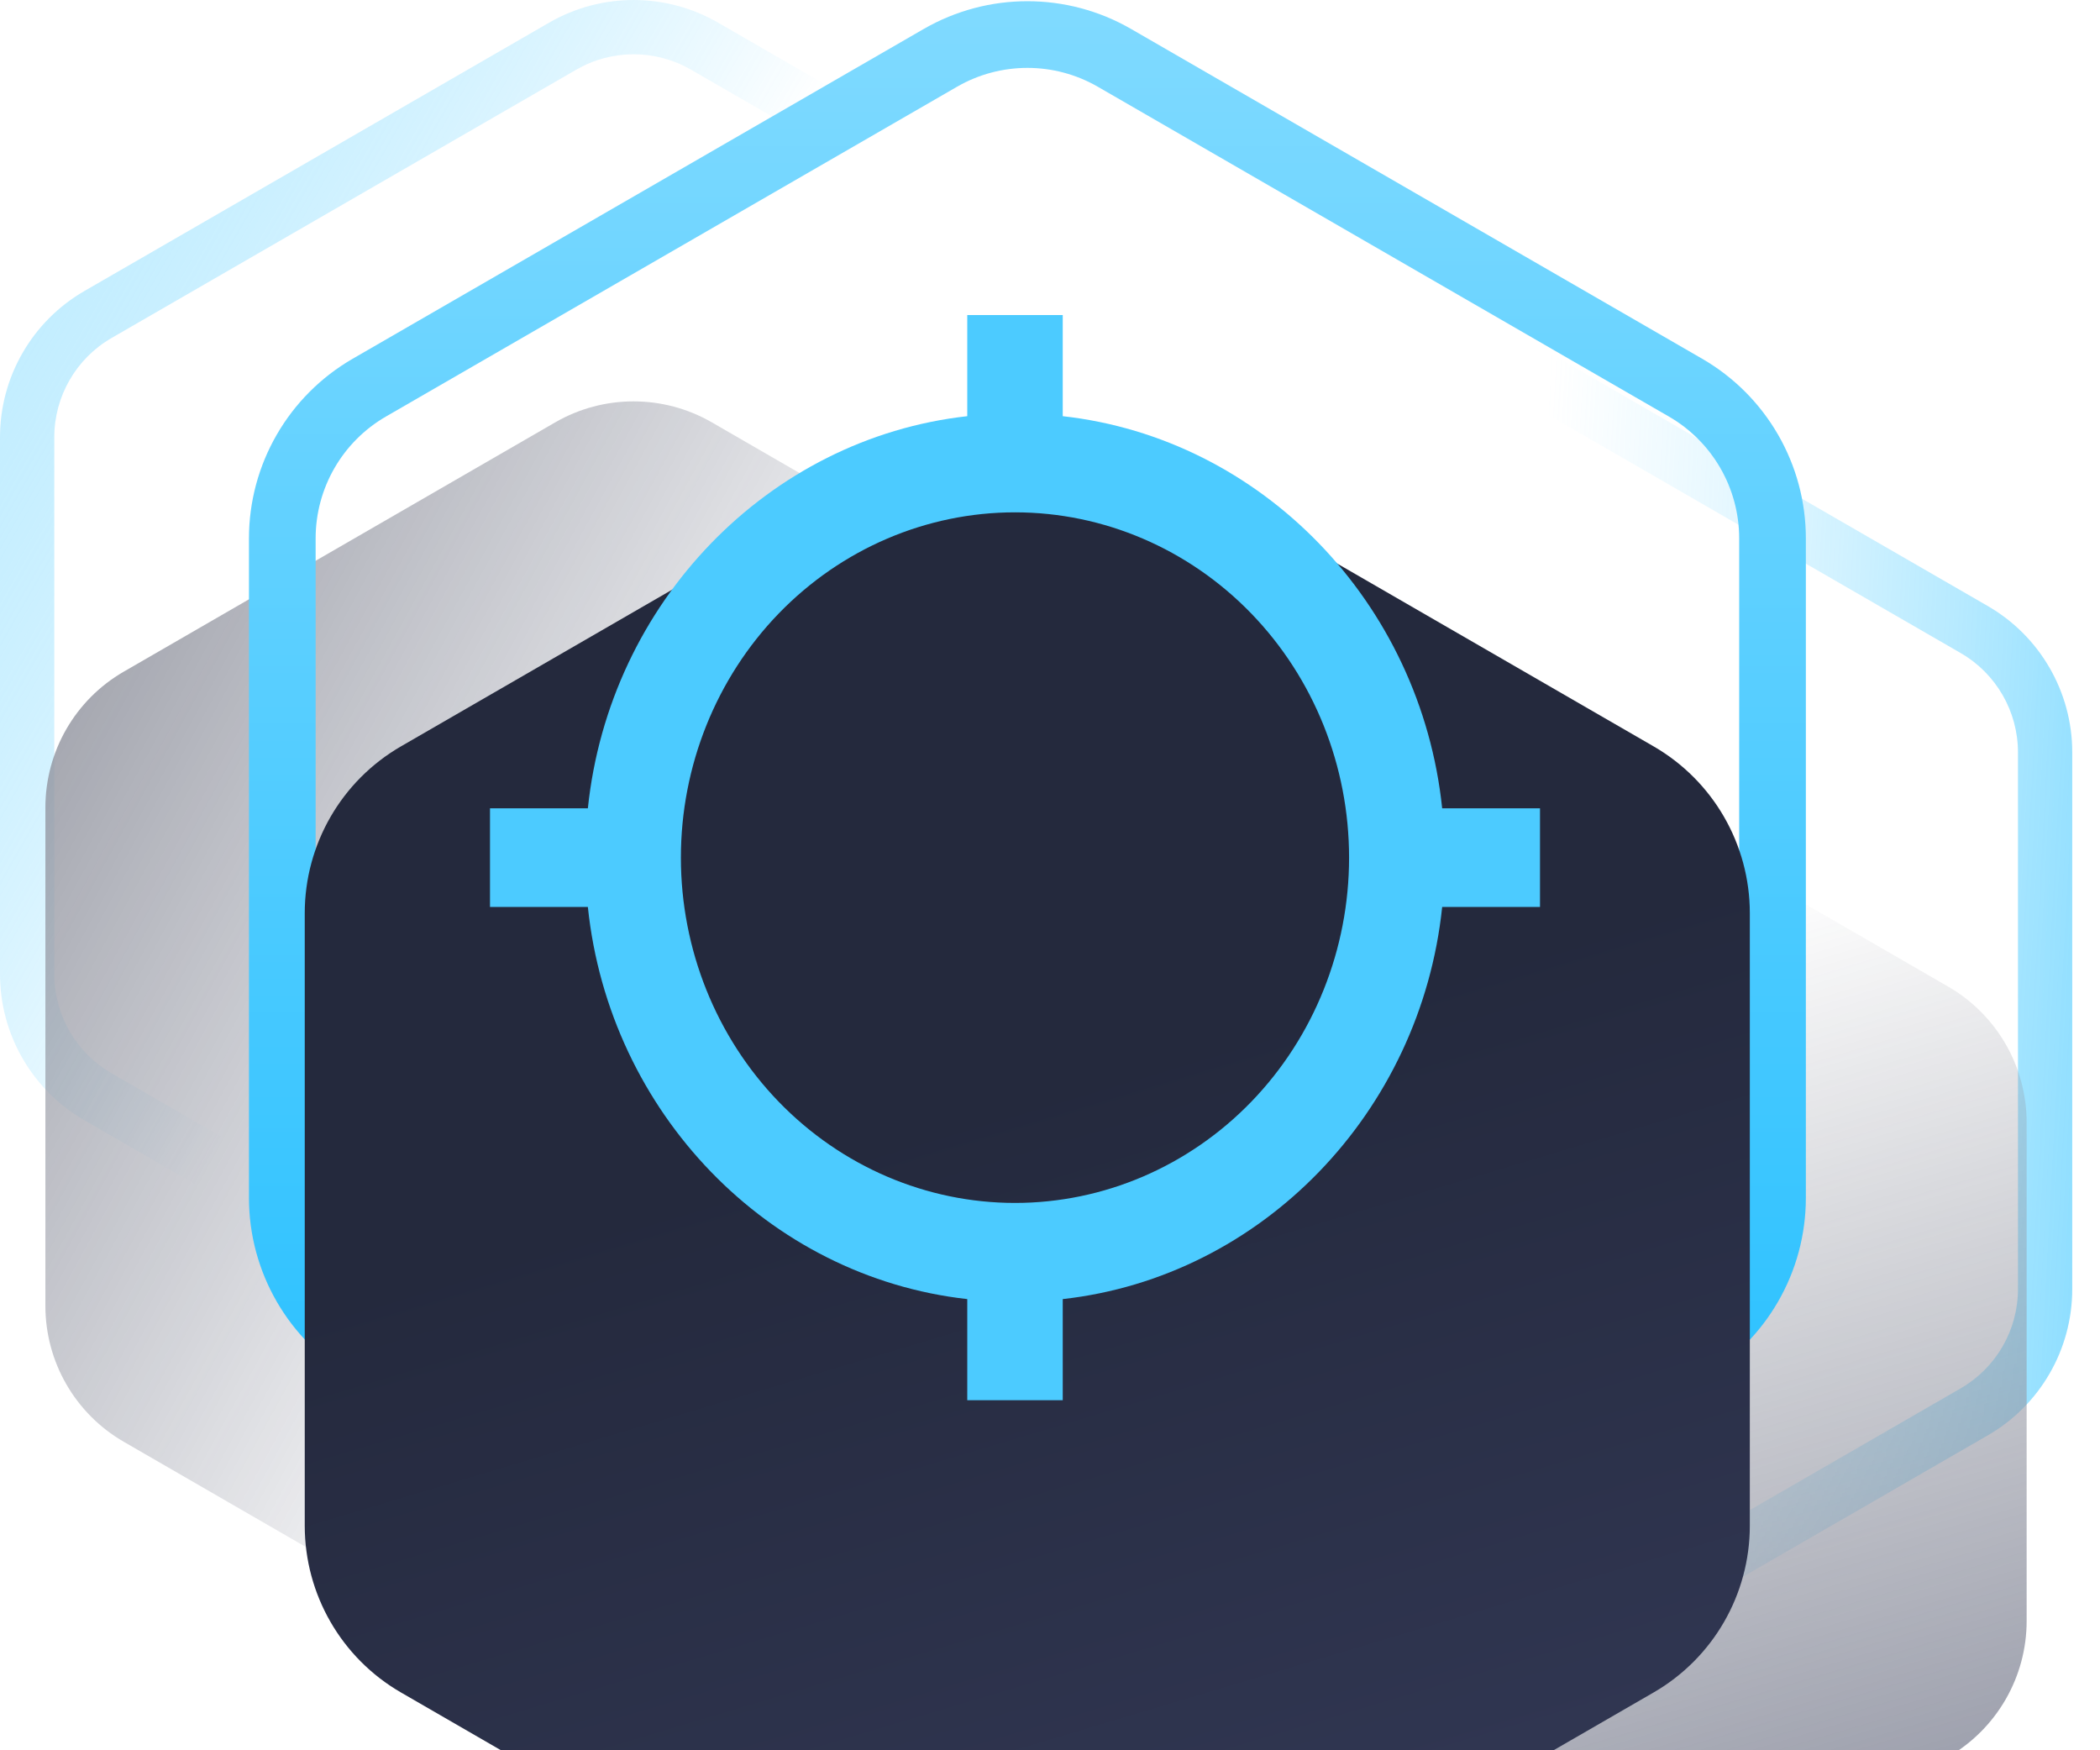 <svg width="60" height="50" viewBox="0 0 60 50" fill="none" xmlns="http://www.w3.org/2000/svg">
<g opacity="0.5">
<path fill-rule="evenodd" clip-rule="evenodd" d="M33.02 9.656L19.74 1.989C18.727 1.404 17.48 1.404 16.467 1.989L3.187 9.656C2.175 10.241 1.551 11.322 1.551 12.491V27.826C1.551 28.995 2.175 30.076 3.187 30.66L16.467 38.328C17.48 38.912 18.727 38.912 19.74 38.328L33.02 30.66C34.032 30.076 34.656 28.995 34.656 27.826V12.491C34.656 11.322 34.032 10.241 33.02 9.656ZM20.515 0.646C19.023 -0.215 17.184 -0.215 15.691 0.646L2.412 8.313C0.919 9.175 0 10.768 0 12.491V27.826C0 29.549 0.919 31.142 2.412 32.003L15.691 39.671C17.184 40.532 19.023 40.532 20.515 39.671L33.795 32.003C35.287 31.142 36.207 29.549 36.207 27.826V12.491C36.207 10.768 35.287 9.175 33.795 8.313L20.515 0.646Z" fill="url(#paint0_linear_449_1451)"/>
<g filter="url(#filter0_ii_449_1451)">
<path d="M15.862 2.066C17.247 1.266 18.954 1.266 20.339 2.066L32.665 9.187C34.05 9.987 34.904 11.466 34.904 13.066V27.307C34.904 28.907 34.05 30.386 32.665 31.187L20.339 38.307C18.954 39.107 17.247 39.107 15.862 38.307L3.536 31.187C2.15 30.386 1.297 28.907 1.297 27.307V13.066C1.297 11.466 2.15 9.987 3.536 9.187L15.862 2.066Z" fill="url(#paint1_linear_449_1451)"/>
</g>
</g>
<g opacity="0.5">
<path fill-rule="evenodd" clip-rule="evenodd" d="M56.02 18.656L42.74 10.989C41.727 10.405 40.48 10.405 39.467 10.989L26.187 18.656C25.174 19.241 24.551 20.322 24.551 21.491V36.826C24.551 37.995 25.174 39.076 26.187 39.66L39.467 47.328C40.48 47.912 41.727 47.912 42.74 47.328L56.02 39.66C57.032 39.076 57.656 37.995 57.656 36.826V21.491C57.656 20.322 57.032 19.241 56.02 18.656ZM43.516 9.646C42.023 8.785 40.184 8.785 38.691 9.646L25.412 17.313C23.919 18.175 23 19.768 23 21.491V36.826C23 38.549 23.919 40.142 25.412 41.003L38.691 48.671C40.184 49.532 42.023 49.532 43.516 48.671L56.795 41.003C58.287 40.142 59.207 38.549 59.207 36.826V21.491C59.207 19.768 58.287 18.175 56.795 17.313L43.516 9.646Z" fill="url(#paint2_linear_449_1451)"/>
<g filter="url(#filter1_ii_449_1451)">
<path d="M38.862 11.066C40.247 10.266 41.954 10.266 43.339 11.066L55.665 18.186C57.05 18.987 57.904 20.466 57.904 22.066V36.307C57.904 37.907 57.05 39.386 55.665 40.187L43.339 47.307C41.954 48.107 40.247 48.107 38.862 47.307L26.536 40.187C25.15 39.386 24.297 37.907 24.297 36.307V22.066C24.297 20.466 25.15 18.987 26.536 18.186L38.862 11.066Z" fill="url(#paint3_linear_449_1451)"/>
</g>
</g>
<path fill-rule="evenodd" clip-rule="evenodd" d="M47.68 11.898L31.366 2.478C30.121 1.76 28.588 1.76 27.344 2.478L11.029 11.898C9.785 12.616 9.018 13.944 9.018 15.381V34.22C9.018 35.657 9.785 36.985 11.029 37.703L27.344 47.123C28.588 47.841 30.121 47.841 31.366 47.123L47.68 37.703C48.925 36.985 49.691 35.657 49.691 34.22V15.381C49.691 13.944 48.925 12.616 47.68 11.898ZM32.318 0.828C30.484 -0.23 28.225 -0.23 26.391 0.828L10.077 10.248C8.243 11.307 7.113 13.263 7.113 15.381V34.22C7.113 36.338 8.243 38.294 10.077 39.353L26.391 48.773C28.225 49.831 30.484 49.831 32.318 48.773L48.633 39.353C50.466 38.294 51.596 36.338 51.596 34.22V15.381C51.596 13.263 50.466 11.307 48.633 10.248L32.318 0.828Z" fill="url(#paint4_linear_449_1451)"/>
<g filter="url(#filter2_ii_449_1451)">
<path d="M26.6 2.573C28.302 1.59 30.399 1.59 32.101 2.573L47.245 11.321C48.947 12.304 49.995 14.121 49.995 16.087V33.583C49.995 35.549 48.947 37.366 47.245 38.349L32.101 47.097C30.399 48.081 28.302 48.081 26.6 47.097L11.457 38.349C9.755 37.366 8.707 35.549 8.707 33.583V16.087C8.707 14.121 9.755 12.304 11.457 11.321L26.6 2.573Z" fill="url(#paint5_linear_449_1451)"/>
</g>
<path d="M16.796 25.909H14V23.091H16.796C17.409 17.215 21.95 12.523 27.636 11.889V9H30.364V11.889C36.05 12.523 40.591 17.215 41.205 23.091H44V25.909H41.205C40.591 31.785 36.05 36.477 30.364 37.111V40H27.636V37.111C21.95 36.477 17.409 31.785 16.796 25.909ZM29 14.636C26.468 14.636 24.041 15.676 22.25 17.525C20.46 19.375 19.454 21.884 19.454 24.5C19.454 27.116 20.46 29.625 22.25 31.475C24.041 33.324 26.468 34.364 29 34.364C31.532 34.364 33.959 33.324 35.75 31.475C37.54 29.625 38.545 27.116 38.545 24.5C38.545 21.884 37.54 19.375 35.75 17.525C33.959 15.676 31.532 14.636 29 14.636V14.636Z" fill="#4CCBFF"/>
<defs>
<filter id="filter0_ii_449_1451" x="1.297" y="1.466" width="33.607" height="42.441" filterUnits="userSpaceOnUse" color-interpolation-filters="sRGB">
<feFlood flood-opacity="0" result="BackgroundImageFix"/>
<feBlend mode="normal" in="SourceGraphic" in2="BackgroundImageFix" result="shape"/>
<feColorMatrix in="SourceAlpha" type="matrix" values="0 0 0 0 0 0 0 0 0 0 0 0 0 0 0 0 0 0 127 0" result="hardAlpha"/>
<feOffset dy="5"/>
<feGaussianBlur stdDeviation="10.5"/>
<feComposite in2="hardAlpha" operator="arithmetic" k2="-1" k3="1"/>
<feColorMatrix type="matrix" values="0 0 0 0 0.086 0 0 0 0 0.094 0 0 0 0 0.133 0 0 0 0.23 0"/>
<feBlend mode="normal" in2="shape" result="effect1_innerShadow_449_1451"/>
<feColorMatrix in="SourceAlpha" type="matrix" values="0 0 0 0 0 0 0 0 0 0 0 0 0 0 0 0 0 0 127 0" result="hardAlpha"/>
<feOffset dy="5"/>
<feGaussianBlur stdDeviation="2"/>
<feComposite in2="hardAlpha" operator="arithmetic" k2="-1" k3="1"/>
<feColorMatrix type="matrix" values="0 0 0 0 0 0 0 0 0 0 0 0 0 0 0 0 0 0 0.07 0"/>
<feBlend mode="normal" in2="effect1_innerShadow_449_1451" result="effect2_innerShadow_449_1451"/>
</filter>
<filter id="filter1_ii_449_1451" x="24.297" y="10.466" width="33.607" height="42.441" filterUnits="userSpaceOnUse" color-interpolation-filters="sRGB">
<feFlood flood-opacity="0" result="BackgroundImageFix"/>
<feBlend mode="normal" in="SourceGraphic" in2="BackgroundImageFix" result="shape"/>
<feColorMatrix in="SourceAlpha" type="matrix" values="0 0 0 0 0 0 0 0 0 0 0 0 0 0 0 0 0 0 127 0" result="hardAlpha"/>
<feOffset dy="5"/>
<feGaussianBlur stdDeviation="10.5"/>
<feComposite in2="hardAlpha" operator="arithmetic" k2="-1" k3="1"/>
<feColorMatrix type="matrix" values="0 0 0 0 0.086 0 0 0 0 0.094 0 0 0 0 0.133 0 0 0 0.23 0"/>
<feBlend mode="normal" in2="shape" result="effect1_innerShadow_449_1451"/>
<feColorMatrix in="SourceAlpha" type="matrix" values="0 0 0 0 0 0 0 0 0 0 0 0 0 0 0 0 0 0 127 0" result="hardAlpha"/>
<feOffset dy="5"/>
<feGaussianBlur stdDeviation="2"/>
<feComposite in2="hardAlpha" operator="arithmetic" k2="-1" k3="1"/>
<feColorMatrix type="matrix" values="0 0 0 0 0 0 0 0 0 0 0 0 0 0 0 0 0 0 0.07 0"/>
<feBlend mode="normal" in2="effect1_innerShadow_449_1451" result="effect2_innerShadow_449_1451"/>
</filter>
<filter id="filter2_ii_449_1451" x="8.707" y="1.836" width="41.288" height="50.999" filterUnits="userSpaceOnUse" color-interpolation-filters="sRGB">
<feFlood flood-opacity="0" result="BackgroundImageFix"/>
<feBlend mode="normal" in="SourceGraphic" in2="BackgroundImageFix" result="shape"/>
<feColorMatrix in="SourceAlpha" type="matrix" values="0 0 0 0 0 0 0 0 0 0 0 0 0 0 0 0 0 0 127 0" result="hardAlpha"/>
<feOffset dy="5"/>
<feGaussianBlur stdDeviation="10.5"/>
<feComposite in2="hardAlpha" operator="arithmetic" k2="-1" k3="1"/>
<feColorMatrix type="matrix" values="0 0 0 0 0.086 0 0 0 0 0.094 0 0 0 0 0.133 0 0 0 0.23 0"/>
<feBlend mode="normal" in2="shape" result="effect1_innerShadow_449_1451"/>
<feColorMatrix in="SourceAlpha" type="matrix" values="0 0 0 0 0 0 0 0 0 0 0 0 0 0 0 0 0 0 127 0" result="hardAlpha"/>
<feOffset dy="5"/>
<feGaussianBlur stdDeviation="2"/>
<feComposite in2="hardAlpha" operator="arithmetic" k2="-1" k3="1"/>
<feColorMatrix type="matrix" values="0 0 0 0 0 0 0 0 0 0 0 0 0 0 0 0 0 0 0.07 0"/>
<feBlend mode="normal" in2="effect1_innerShadow_449_1451" result="effect2_innerShadow_449_1451"/>
</filter>
<linearGradient id="paint0_linear_449_1451" x1="-2.069" y1="7.759" x2="15" y2="17.586" gradientUnits="userSpaceOnUse">
<stop stop-color="#80DAFF"/>
<stop offset="1" stop-color="#1ABCFF" stop-opacity="0"/>
</linearGradient>
<linearGradient id="paint1_linear_449_1451" x1="-3.621" y1="10.345" x2="22.759" y2="24.828" gradientUnits="userSpaceOnUse">
<stop stop-color="#24293D"/>
<stop offset="0.922" stop-color="#313753" stop-opacity="0"/>
</linearGradient>
<linearGradient id="paint2_linear_449_1451" x1="34.379" y1="27.621" x2="72.655" y2="29.69" gradientUnits="userSpaceOnUse">
<stop offset="0.234" stop-color="#80DAFF" stop-opacity="0"/>
<stop offset="0.668" stop-color="#1ABCFF"/>
<stop offset="0.869" stop-color="#1ABCFF"/>
<stop offset="1" stop-color="#1ABCFF"/>
</linearGradient>
<linearGradient id="paint3_linear_449_1451" x1="39.529" y1="10.671" x2="49.499" y2="43.991" gradientUnits="userSpaceOnUse">
<stop offset="0.219" stop-color="#24293D" stop-opacity="0"/>
<stop offset="1" stop-color="#313753"/>
</linearGradient>
<linearGradient id="paint4_linear_449_1451" x1="29.355" y1="0.034" x2="29.355" y2="49.567" gradientUnits="userSpaceOnUse">
<stop stop-color="#80DAFF"/>
<stop offset="1" stop-color="#1ABCFF"/>
</linearGradient>
<linearGradient id="paint5_linear_449_1451" x1="27.421" y1="2.087" x2="39.669" y2="43.024" gradientUnits="userSpaceOnUse">
<stop offset="0.442" stop-color="#24293D"/>
<stop offset="1" stop-color="#313753"/>
</linearGradient>
</defs>
</svg>
